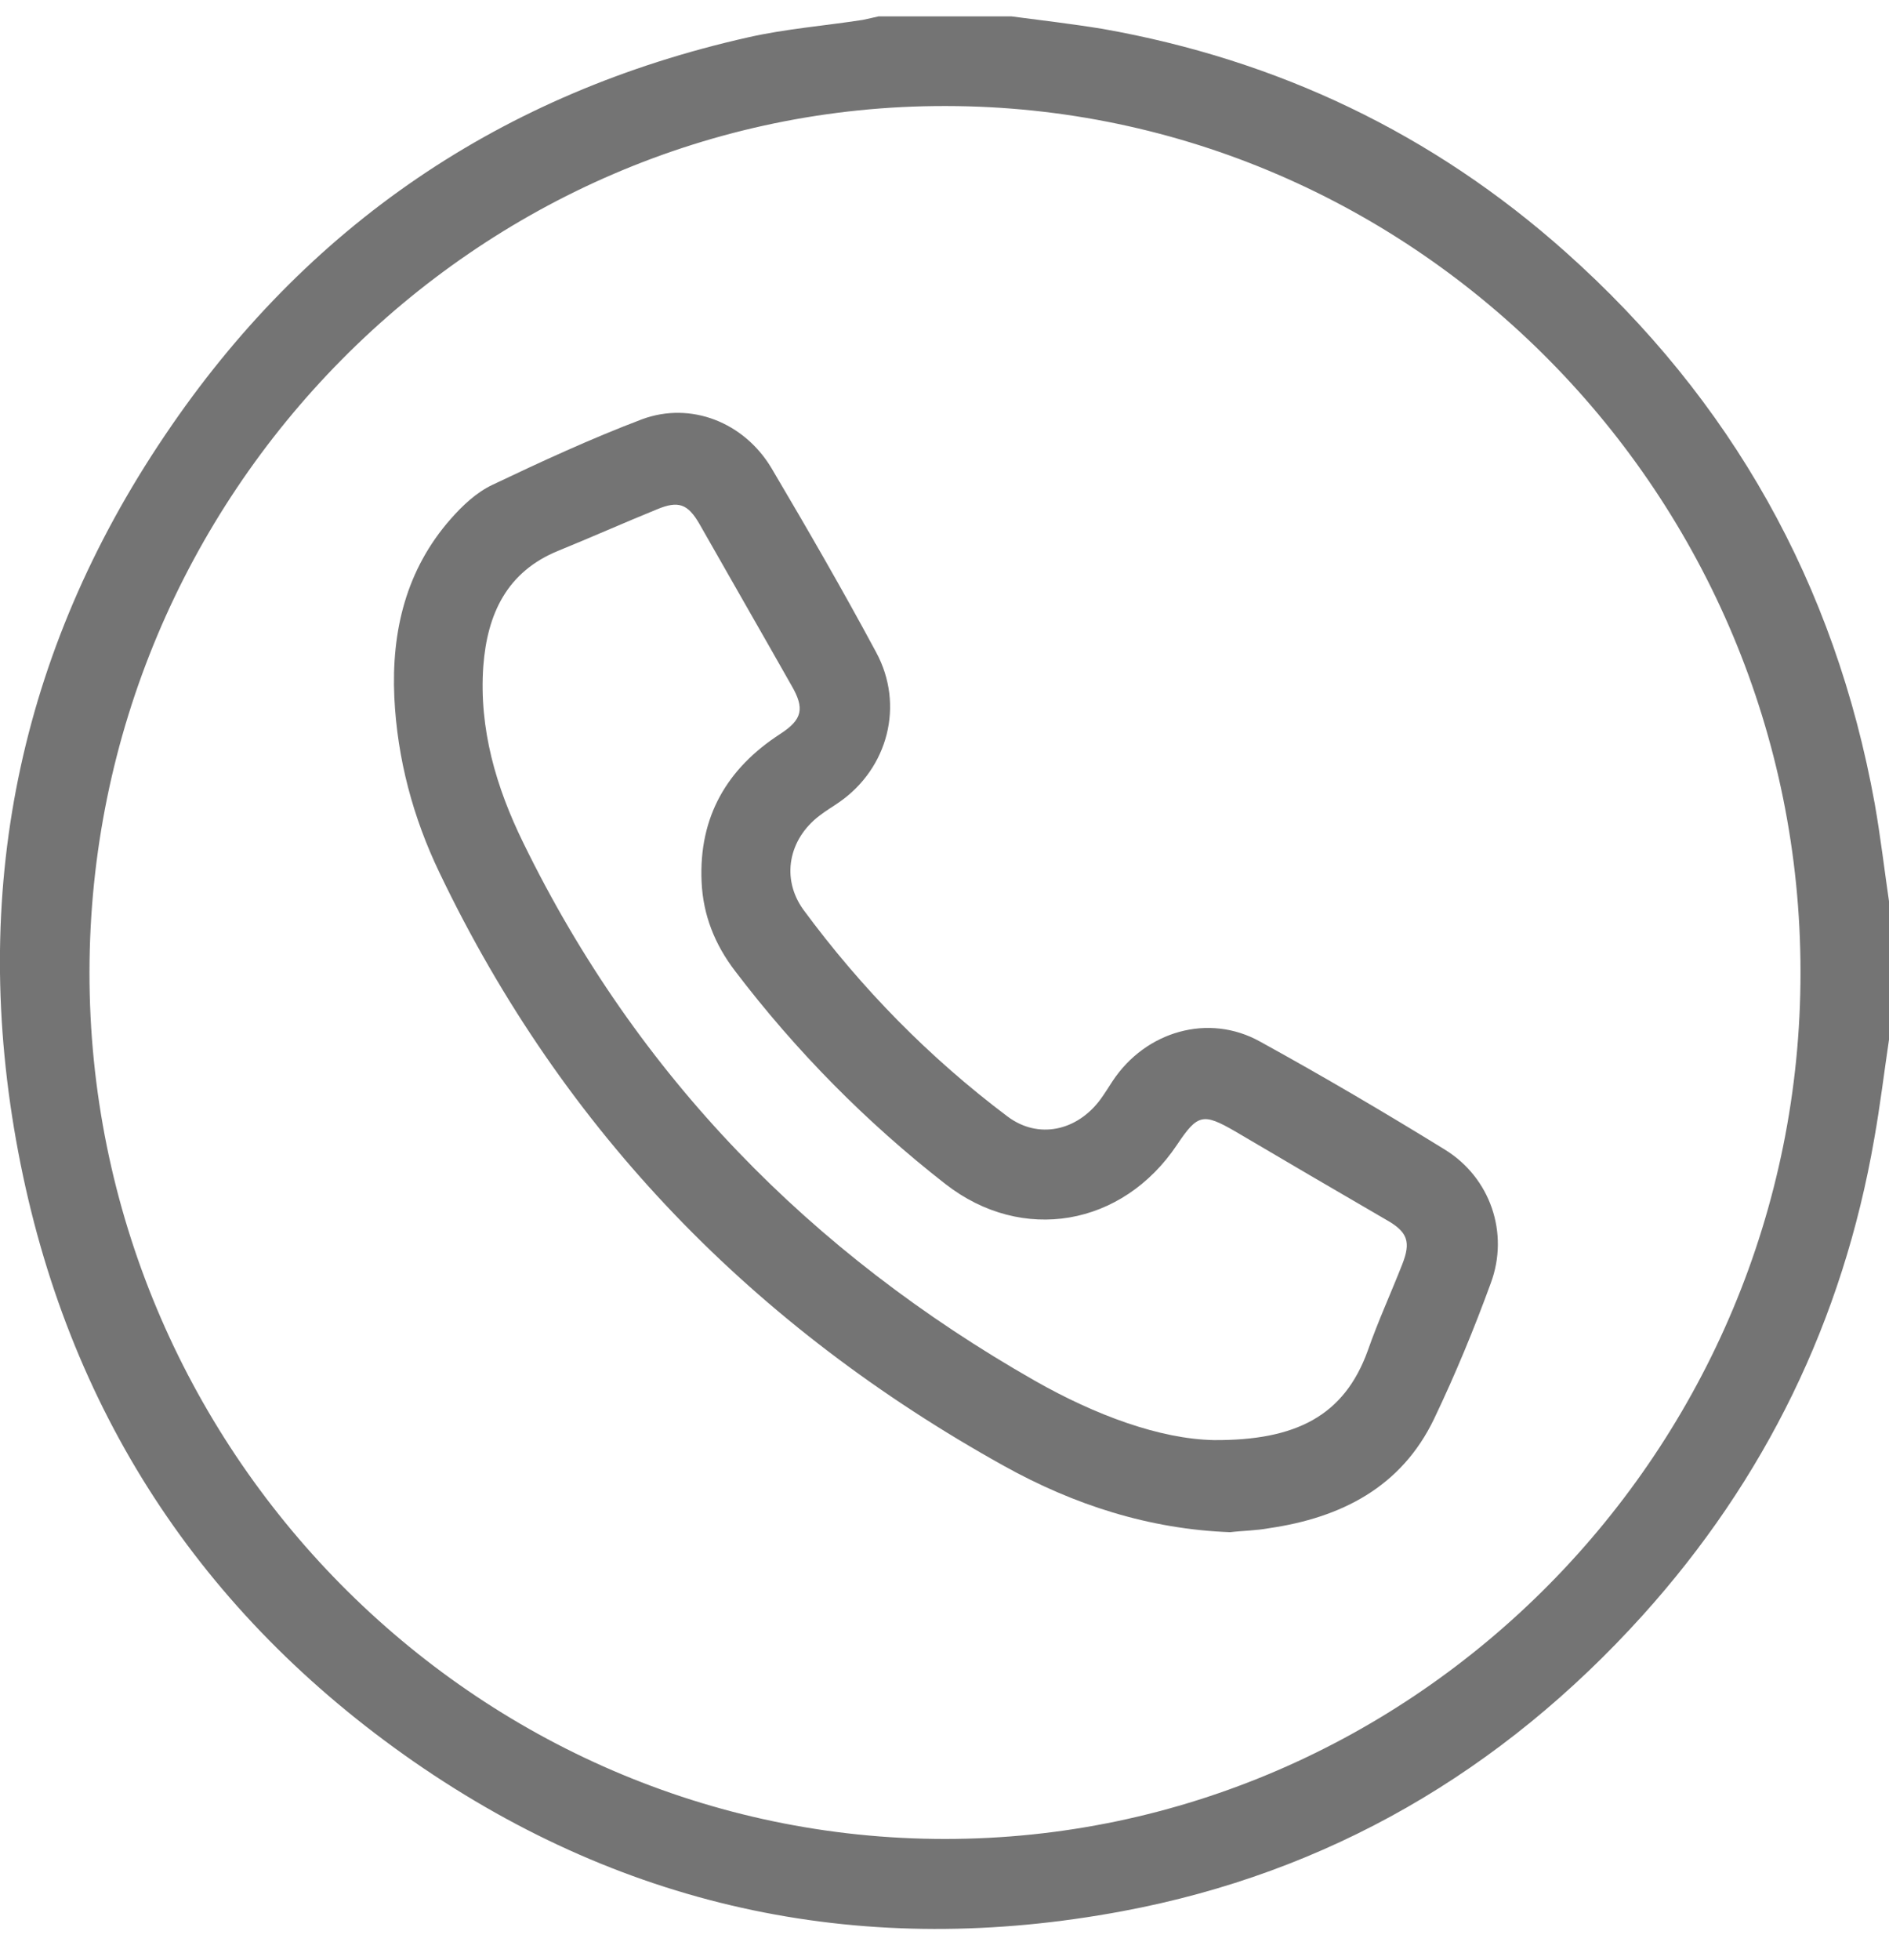 <svg width="27" height="28" viewBox="0 0 27 28" fill="none" xmlns="http://www.w3.org/2000/svg">
<g clip-path="url(#clip0_599_11584)">
<path d="M27 14.855C26.93 15.325 26.873 15.802 26.789 16.271C26.339 18.868 25.229 21.138 23.479 23.08C21.462 25.314 18.981 26.759 16.044 27.307C12.389 27.99 8.988 27.299 5.917 25.172C2.874 23.059 0.956 20.142 0.26 16.456C-0.436 12.771 0.26 9.327 2.354 6.225C4.378 3.215 7.182 1.322 10.696 0.533C11.23 0.412 11.785 0.369 12.333 0.284C12.411 0.269 12.488 0.248 12.558 0.234C13.191 0.234 13.823 0.234 14.456 0.234C14.891 0.291 15.32 0.341 15.756 0.412C18.258 0.853 20.478 1.906 22.383 3.606C24.744 5.712 26.227 8.338 26.796 11.483C26.88 11.96 26.936 12.443 27.007 12.927C27 13.575 27 14.215 27 14.855ZM13.507 26.275C20.232 26.275 25.742 20.697 25.735 13.888C25.735 7.086 20.246 1.522 13.521 1.515C6.803 1.5 1.286 7.071 1.279 13.888C1.272 20.697 6.781 26.275 13.507 26.275Z" fill="#747474"/>
<path d="M17.583 21.892C16.423 21.849 15.348 21.5 14.35 20.945C10.794 18.968 8.061 16.186 6.283 12.472C5.903 11.682 5.678 10.842 5.636 9.96C5.594 9.014 5.805 8.138 6.444 7.413C6.613 7.221 6.81 7.036 7.035 6.929C7.737 6.595 8.447 6.267 9.178 5.99C9.874 5.734 10.633 6.032 11.026 6.687C11.539 7.555 12.045 8.43 12.523 9.32C12.931 10.074 12.692 10.977 11.996 11.461C11.905 11.525 11.806 11.582 11.715 11.653C11.272 11.988 11.16 12.55 11.483 12.998C12.312 14.122 13.282 15.111 14.399 15.951C14.842 16.285 15.397 16.157 15.728 15.709C15.791 15.623 15.847 15.531 15.903 15.446C16.374 14.734 17.274 14.471 18.012 14.883C18.904 15.374 19.79 15.894 20.654 16.427C21.3 16.826 21.575 17.616 21.308 18.334C21.069 18.989 20.802 19.636 20.499 20.27C20.029 21.252 19.164 21.686 18.138 21.835C17.948 21.87 17.766 21.87 17.583 21.892ZM17.351 20.576C18.518 20.583 19.213 20.234 19.551 19.295C19.698 18.875 19.881 18.477 20.043 18.064C20.169 17.744 20.12 17.602 19.818 17.431C19.094 17.011 18.377 16.591 17.653 16.164C17.196 15.901 17.119 15.915 16.824 16.356C16.044 17.523 14.61 17.772 13.514 16.918C12.383 16.036 11.378 15.019 10.506 13.873C10.218 13.496 10.049 13.076 10.028 12.6C9.986 11.668 10.394 10.977 11.153 10.486C11.469 10.28 11.504 10.124 11.314 9.796C10.879 9.028 10.436 8.259 10 7.491C9.832 7.199 9.698 7.149 9.389 7.278C8.918 7.47 8.454 7.676 7.983 7.868C7.245 8.167 6.964 8.772 6.908 9.519C6.845 10.415 7.091 11.248 7.477 12.037C9.108 15.382 11.595 17.907 14.793 19.729C15.657 20.22 16.578 20.561 17.351 20.576Z" fill="#747474"/>
</g>
<defs>
<clipPath id="clip0_599_11584">
<rect width="27" height="27.336" fill="white" transform="translate(0 0.234)"/>
</clipPath>
</defs>
</svg>
